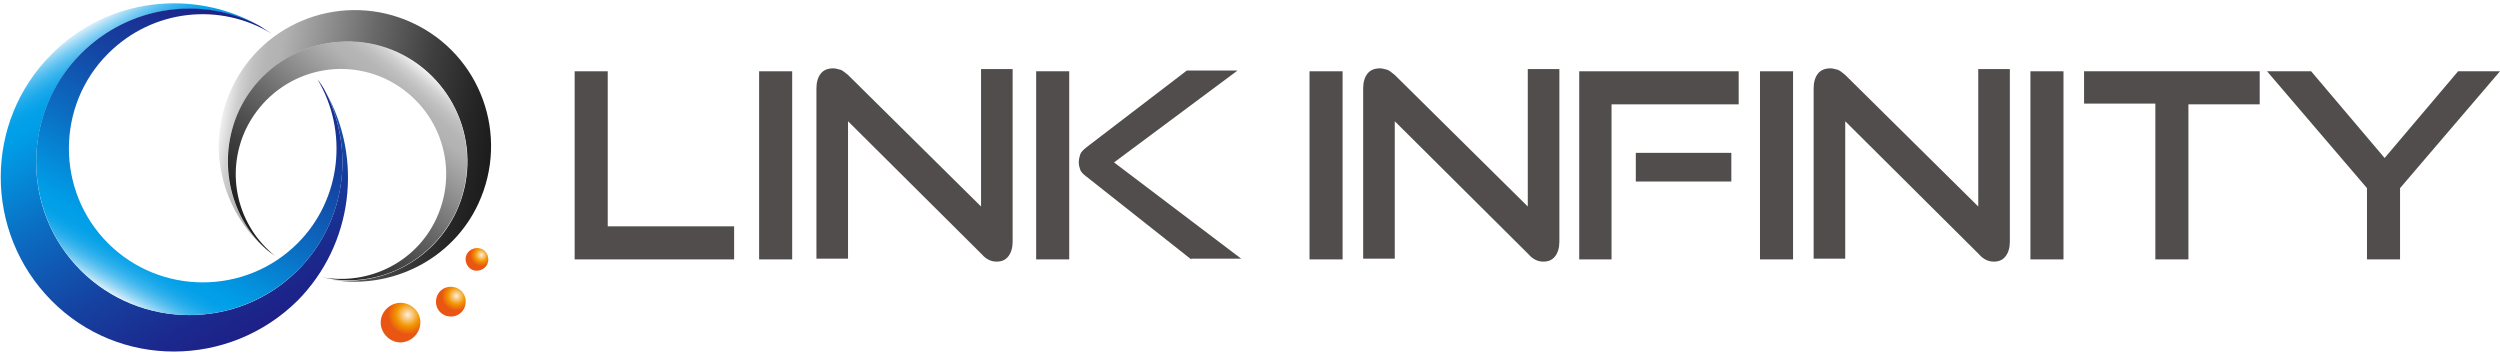 <?xml version="1.0" encoding="utf-8"?>
<!-- Generator: Adobe Illustrator 23.1.1, SVG Export Plug-In . SVG Version: 6.00 Build 0)  -->
<svg version="1.1" id="Calque_1" xmlns="http://www.w3.org/2000/svg" xmlns:xlink="http://www.w3.org/1999/xlink" x="0px" y="0px"
	 viewBox="0 0 340.2 48.2" style="enable-background:new 0 0 340.2 48.2;" xml:space="preserve">
<style type="text/css">
	.st0{opacity:0.9;enable-background:new    ;}
	.st1{fill:#3E3A39;}
	.st2{fill:url(#SVGID_1_);}
	.st3{fill:url(#SVGID_2_);}
	.st4{fill:url(#SVGID_3_);}
	.st5{fill:url(#SVGID_4_);}
	.st6{fill:url(#SVGID_5_);}
	.st7{fill:url(#SVGID_6_);}
	.st8{fill:url(#SVGID_7_);}
</style>
<g>
	<g class="st0">
		<path class="st1" d="M78.2,35.3V9.7h4.5v21.1h17.2v4.5H78.2z"/>
		<path class="st1" d="M103.3,35.3V9.7h4.5v25.6H103.3z"/>
		<path class="st1" d="M115.4,16.5v18.7h-4.3V12c0-0.8,0.2-1.5,0.6-2c0.4-0.5,1-0.7,1.7-0.7c0.3,0,0.6,0.1,1,0.2
			c0.3,0.1,0.6,0.4,1,0.7l18.1,17.9V9.4h4.3v23.5c0,0.8-0.2,1.5-0.6,2c-0.4,0.5-0.9,0.7-1.6,0.7c-0.7,0-1.4-0.3-2-1L115.4,16.5z"/>
		<path class="st1" d="M141,35.3V9.7h4.5v25.6H141z M162.1,35.3L147.8,24c-0.4-0.3-0.7-0.6-0.8-0.9c-0.1-0.3-0.2-0.6-0.2-1
			c0-0.4,0.1-0.8,0.2-1.1c0.1-0.3,0.4-0.6,0.9-1l13.6-10.4h6.9l-16.8,12.5l17.3,13.1H162.1z"/>
		<path class="st1" d="M178.2,35.3V9.7h4.5v25.6H178.2z"/>
		<path class="st1" d="M189.8,16.5v18.7h-4.3V12c0-0.8,0.2-1.5,0.6-2c0.4-0.5,1-0.7,1.7-0.7c0.3,0,0.6,0.1,1,0.2
			c0.3,0.1,0.6,0.4,1,0.7l18.1,17.9V9.4h4.3v23.5c0,0.8-0.2,1.5-0.6,2c-0.4,0.5-0.9,0.7-1.6,0.7c-0.7,0-1.4-0.3-2-1L189.8,16.5z"/>
		<path class="st1" d="M214.9,35.3V9.7h21.7v4.5h-17.3v21.1H214.9z M222.6,24.7v-3.9h13v3.9H222.6z"/>
		<path class="st1" d="M239.5,35.3V9.7h4.5v25.6H239.5z"/>
		<path class="st1" d="M251.1,16.5v18.7h-4.3V12c0-0.8,0.2-1.5,0.6-2c0.4-0.5,1-0.7,1.7-0.7c0.3,0,0.6,0.1,1,0.2
			c0.3,0.1,0.6,0.4,1,0.7l18.1,17.9V9.4h4.3v23.5c0,0.8-0.2,1.5-0.6,2c-0.4,0.5-0.9,0.7-1.6,0.7c-0.7,0-1.4-0.3-2-1L251.1,16.5z"/>
		<path class="st1" d="M276.3,35.3V9.7h4.5v25.6H276.3z"/>
		<path class="st1" d="M293.3,35.3V14.1h-9.7V9.7h23.9v4.5h-9.7v21.1H293.3z"/>
		<path class="st1" d="M322.1,35.3v-9.7L308.5,9.7h6l10,11.8l10-11.8h5.7l-13.6,15.9v9.7H322.1z"/>
	</g>
	<g>
		<g>
			<linearGradient id="SVGID_1_" gradientUnits="userSpaceOnUse" x1="11.85" y1="3.597" x2="35.525" y2="44.603">
				<stop  offset="0" style="stop-color:#DAEFFB"/>
				<stop  offset="7.806116e-04" style="stop-color:#D8EEFB"/>
				<stop  offset="1.846066e-02" style="stop-color:#A6DCF6"/>
				<stop  offset="3.690712e-02" style="stop-color:#79CCF3"/>
				<stop  offset="5.599951e-02" style="stop-color:#54BEEF"/>
				<stop  offset="7.576832e-02" style="stop-color:#35B3ED"/>
				<stop  offset="9.643537e-02" style="stop-color:#1EAAEB"/>
				<stop  offset="0.118" style="stop-color:#0DA4E9"/>
				<stop  offset="0.142" style="stop-color:#03A0E8"/>
				<stop  offset="0.173" style="stop-color:#009FE8"/>
				<stop  offset="0.432" style="stop-color:#0B6DC2"/>
				<stop  offset="0.684" style="stop-color:#1543A2"/>
				<stop  offset="0.882" style="stop-color:#1B2A8E"/>
				<stop  offset="1" style="stop-color:#1D2087"/>
			</linearGradient>
			<path class="st2" d="M44.3,12.5c4,7.8,2.8,17.7-3.8,24.3c-8.1,8.1-21.3,8.1-29.5,0c-8.1-8.1-8.1-21.3,0-29.5
				c6.6-6.6,16.4-7.8,24.3-3.8C26.3-1.6,14.6-0.3,7,7.4c-9.2,9.2-9.2,24.2,0,33.5s24.2,9.2,33.5,0C48.1,33.2,49.4,21.5,44.3,12.5z"
				/>
			<linearGradient id="SVGID_2_" gradientUnits="userSpaceOnUse" x1="15.361" y1="40.055" x2="36.187" y2="3.983">
				<stop  offset="0" style="stop-color:#DAEFFB"/>
				<stop  offset="7.806116e-04" style="stop-color:#D8EEFB"/>
				<stop  offset="1.846066e-02" style="stop-color:#A6DCF6"/>
				<stop  offset="3.690712e-02" style="stop-color:#79CCF3"/>
				<stop  offset="5.599951e-02" style="stop-color:#54BEEF"/>
				<stop  offset="7.576832e-02" style="stop-color:#35B3ED"/>
				<stop  offset="9.643537e-02" style="stop-color:#1EAAEB"/>
				<stop  offset="0.118" style="stop-color:#0DA4E9"/>
				<stop  offset="0.142" style="stop-color:#03A0E8"/>
				<stop  offset="0.173" style="stop-color:#009FE8"/>
				<stop  offset="0.432" style="stop-color:#0B6DC2"/>
				<stop  offset="0.684" style="stop-color:#1543A2"/>
				<stop  offset="0.882" style="stop-color:#1B2A8E"/>
				<stop  offset="1" style="stop-color:#1D2087"/>
			</linearGradient>
			<path class="st3" d="M11,7.3c-8.1,8.1-8.1,21.3,0,29.5c8.1,8.1,21.3,8.1,29.5,0c6.6-6.6,7.8-16.4,3.8-24.3
				c-0.3-0.6-0.7-1.2-1.1-1.7c4.2,7,3.3,16.3-2.7,22.3c-7.1,7.1-18.7,7.1-25.8,0c-7.1-7.1-7.1-18.7,0-25.8C20.8,1.2,30,0.3,37,4.6
				c-0.6-0.4-1.1-0.7-1.7-1.1C27.5-0.6,17.6,0.7,11,7.3z"/>
			
				<linearGradient id="SVGID_3_" gradientUnits="userSpaceOnUse" x1="86.912" y1="-49.694" x2="105.444" y2="-17.597" gradientTransform="matrix(0.345 0.939 0.939 -0.345 46.705 -82.06)">
				<stop  offset="0" style="stop-color:#F2F2F2"/>
				<stop  offset="1.212676e-02" style="stop-color:#E8E8E8"/>
				<stop  offset="4.615164e-02" style="stop-color:#D0D0D0"/>
				<stop  offset="8.250394e-02" style="stop-color:#C0C0C0"/>
				<stop  offset="0.122" style="stop-color:#B6B6B6"/>
				<stop  offset="0.173" style="stop-color:#B2B2B2"/>
				<stop  offset="0.24" style="stop-color:#A3A3A3"/>
				<stop  offset="0.499" style="stop-color:#696969"/>
				<stop  offset="0.722" style="stop-color:#3F3F3F"/>
				<stop  offset="0.896" style="stop-color:#262626"/>
				<stop  offset="1" style="stop-color:#1C1C1C"/>
			</linearGradient>
			<path class="st4" d="M45.3,38.1c6.8,0.8,13.7-2.7,16.8-9.3c3.8-8.2,0.2-17.9-8-21.6c-8.2-3.8-17.9-0.2-21.6,8
				c-3.1,6.6-1.3,14.2,3.8,18.8c-6.2-5.3-8.4-14.2-4.8-21.9c4.3-9.3,15.3-13.3,24.6-9c9.3,4.3,13.3,15.3,9,24.6
				C61.6,35.3,53.3,39.4,45.3,38.1z"/>
			
				<linearGradient id="SVGID_4_" gradientUnits="userSpaceOnUse" x1="89.661" y1="-21.157" x2="105.962" y2="-49.392" gradientTransform="matrix(0.345 0.939 0.939 -0.345 46.705 -82.06)">
				<stop  offset="0" style="stop-color:#F2F2F2"/>
				<stop  offset="1.212676e-02" style="stop-color:#E8E8E8"/>
				<stop  offset="4.615164e-02" style="stop-color:#D0D0D0"/>
				<stop  offset="8.250394e-02" style="stop-color:#C0C0C0"/>
				<stop  offset="0.122" style="stop-color:#B6B6B6"/>
				<stop  offset="0.173" style="stop-color:#B2B2B2"/>
				<stop  offset="0.24" style="stop-color:#A3A3A3"/>
				<stop  offset="0.499" style="stop-color:#696969"/>
				<stop  offset="0.722" style="stop-color:#3F3F3F"/>
				<stop  offset="0.896" style="stop-color:#262626"/>
				<stop  offset="1" style="stop-color:#1C1C1C"/>
			</linearGradient>
			<path class="st5" d="M32.5,15.1c3.8-8.2,13.5-11.7,21.6-8c8.2,3.8,11.7,13.5,8,21.6c-3.1,6.6-9.9,10.2-16.8,9.3
				c-0.5-0.1-1-0.2-1.6-0.3c6.3,1.2,12.9-1.9,15.7-8c3.3-7.2,0.2-15.6-7-19c-7.2-3.3-15.6-0.2-19,7c-2.8,6.1-1,13.1,4,17.1
				c-0.4-0.3-0.9-0.6-1.3-1C31.2,29.3,29.5,21.7,32.5,15.1z"/>
			
				<radialGradient id="SVGID_5_" cx="-72.771" cy="-29.988" r="1.751" gradientTransform="matrix(1.554 0 0 1.554 168.58 89.436)" gradientUnits="userSpaceOnUse">
				<stop  offset="0" style="stop-color:#FDEEDE"/>
				<stop  offset="0.574" style="stop-color:#F29600"/>
				<stop  offset="1" style="stop-color:#E95513"/>
			</radialGradient>
			<path class="st6" d="M55.2,41.3c-1.4-0.4-2.9,0.5-3.3,1.9c-0.4,1.4,0.5,2.9,1.9,3.3c1.4,0.4,2.9-0.5,3.3-1.9
				C57.5,43.2,56.7,41.7,55.2,41.3z"/>
			
				<radialGradient id="SVGID_6_" cx="-68.513" cy="-31.639" r="1.301" gradientTransform="matrix(1.554 0 0 1.554 168.58 89.436)" gradientUnits="userSpaceOnUse">
				<stop  offset="0" style="stop-color:#FDEEDE"/>
				<stop  offset="0.574" style="stop-color:#F29600"/>
				<stop  offset="1" style="stop-color:#E95513"/>
			</radialGradient>
			<path class="st7" d="M61.9,39.1c-1.1-0.3-2.2,0.3-2.5,1.4c-0.3,1.1,0.3,2.2,1.4,2.5c1.1,0.3,2.2-0.3,2.5-1.4
				C63.6,40.5,63,39.4,61.9,39.1z"/>
			
				<radialGradient id="SVGID_7_" cx="-66.326" cy="-35.222" r="0.986" gradientTransform="matrix(1.554 0 0 1.554 168.58 89.436)" gradientUnits="userSpaceOnUse">
				<stop  offset="0" style="stop-color:#FDEEDE"/>
				<stop  offset="0.574" style="stop-color:#F29600"/>
				<stop  offset="1" style="stop-color:#E95513"/>
			</radialGradient>
			<path class="st8" d="M65.3,33.8c-0.8-0.2-1.7,0.3-1.9,1.1c-0.2,0.8,0.3,1.7,1.1,1.9c0.8,0.2,1.7-0.3,1.9-1.1
				C66.6,34.9,66.2,34,65.3,33.8z"/>
		</g>
	</g>
</g>
</svg>
